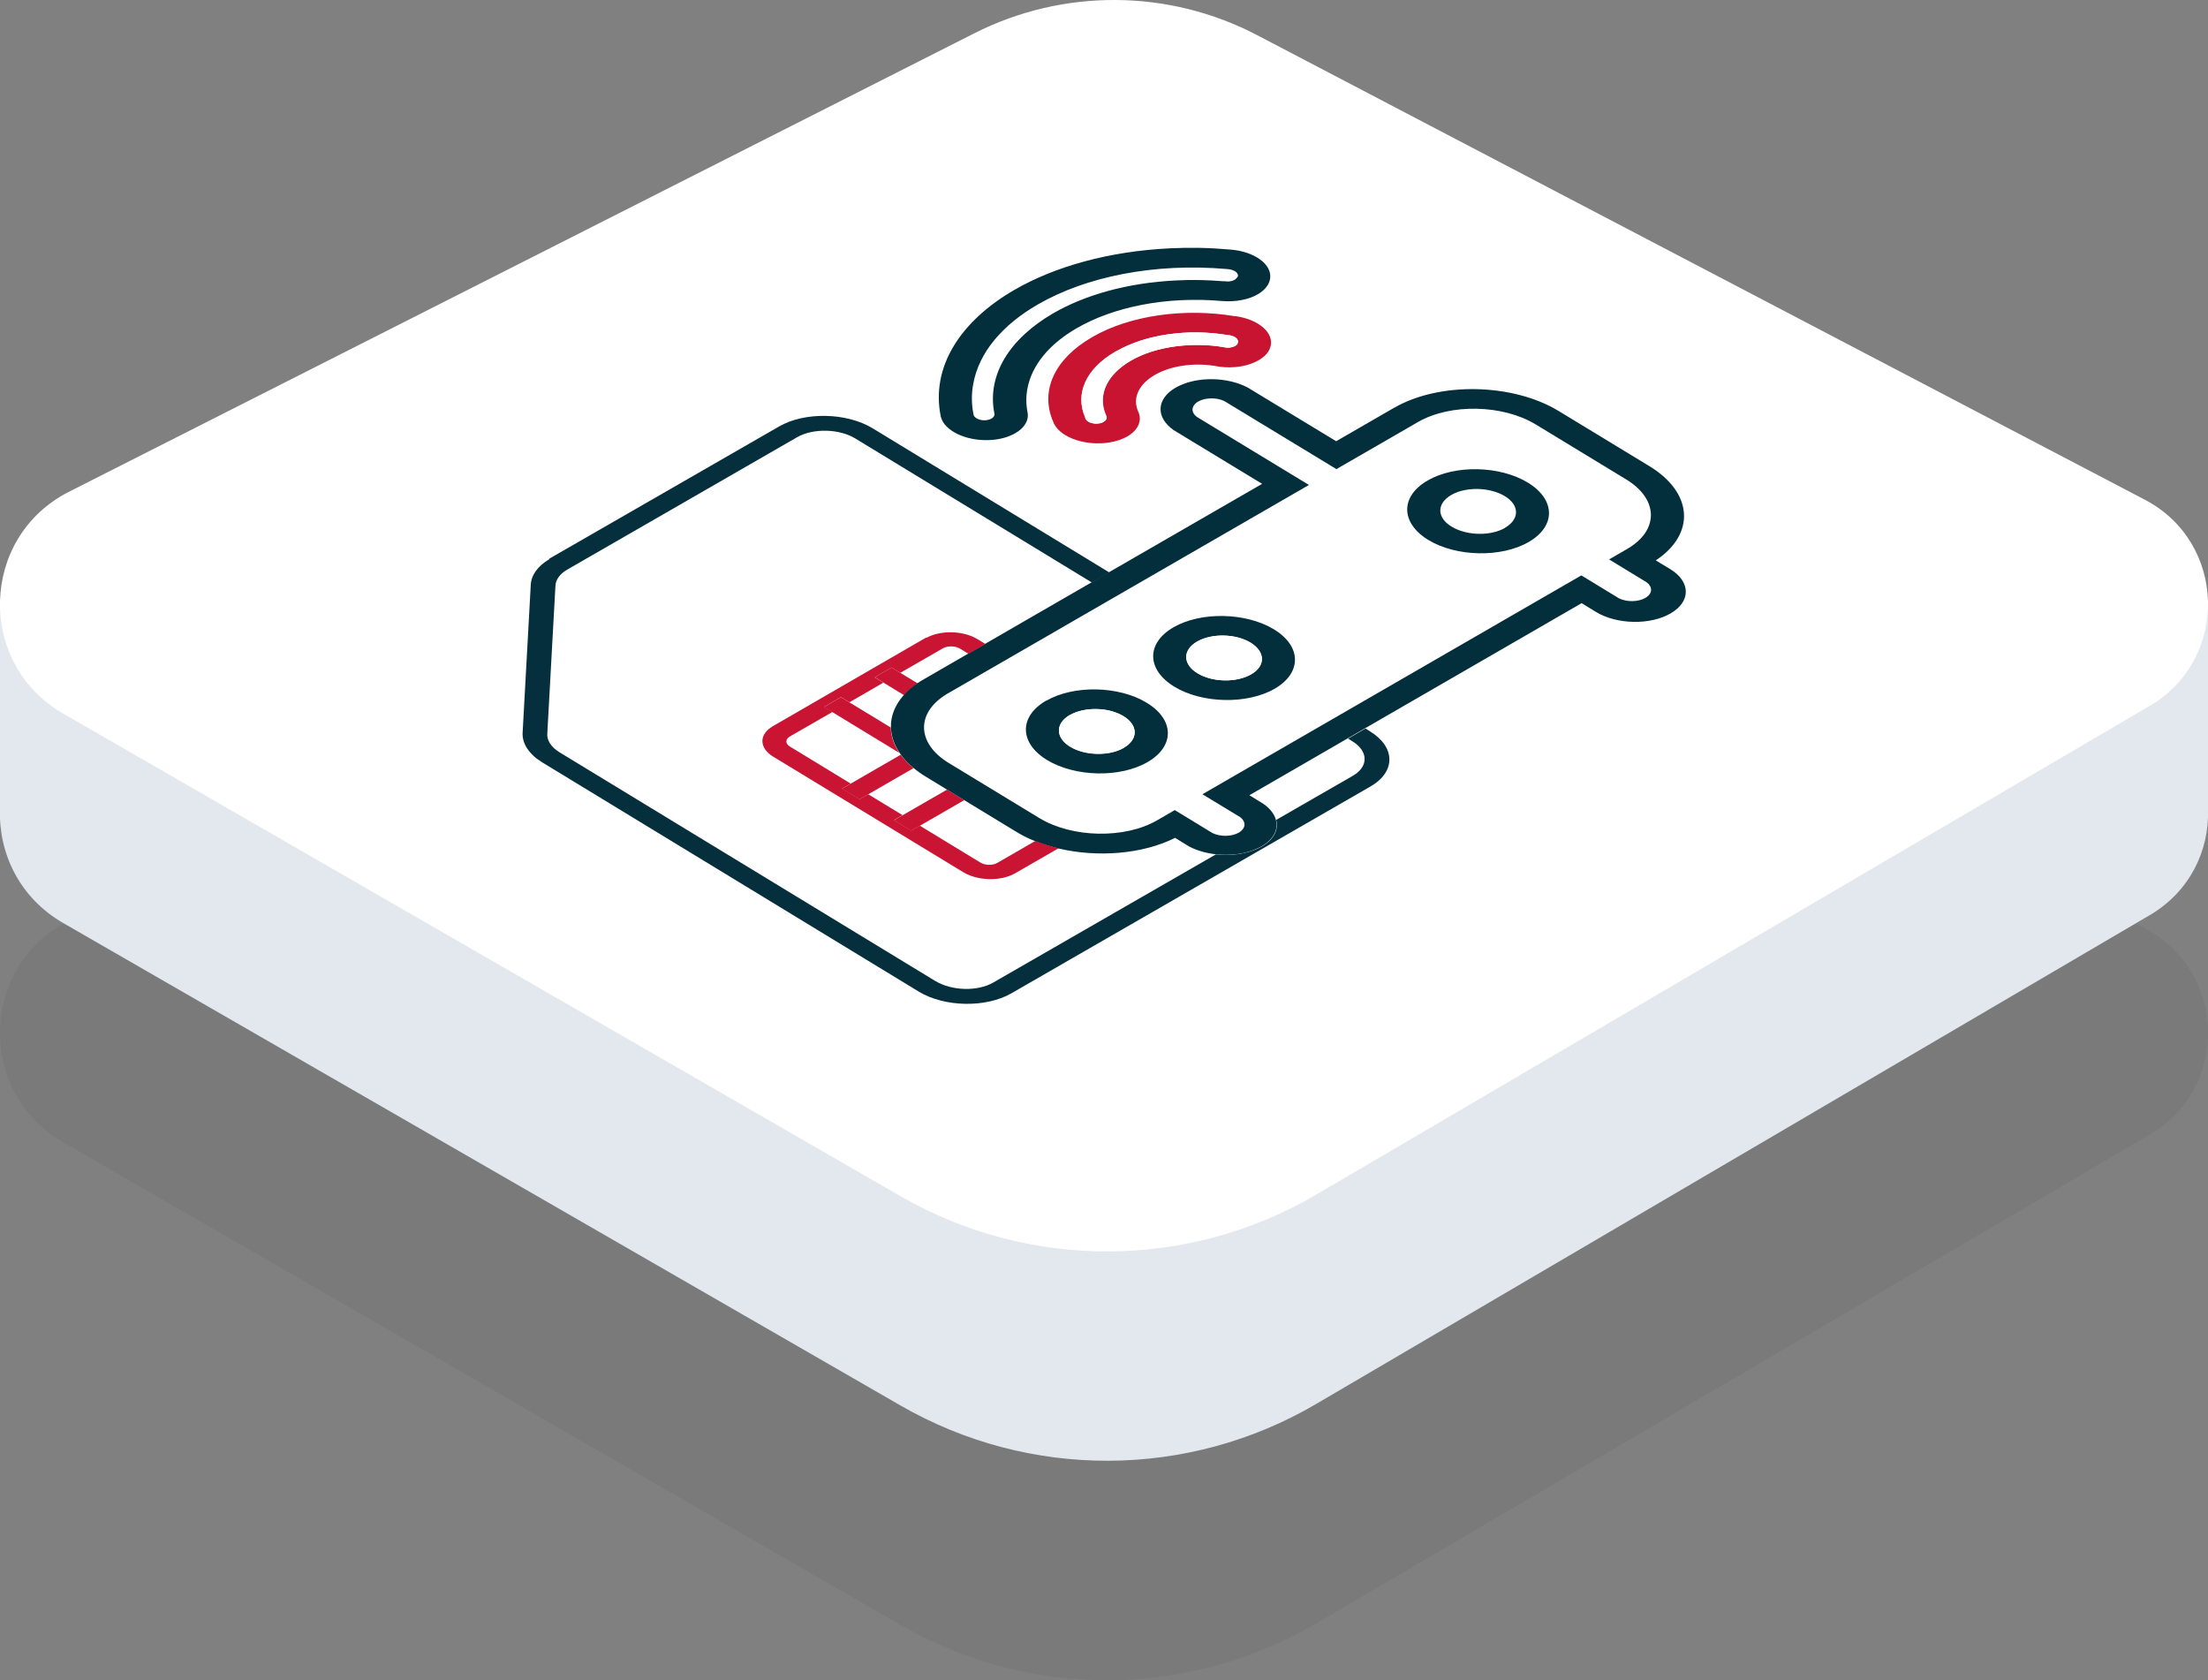 <?xml version="1.0" encoding="UTF-8"?><svg id="Calque_2" xmlns="http://www.w3.org/2000/svg" viewBox="0 0 157.5 119.84"><rect x="0" y="0" width="157.5" height="119.84" fill="#808080" stroke="none"/><defs><style>.cls-1{fill:#fff;}.cls-2{fill:#032f3c;}.cls-3{isolation:isolate;}.cls-4{fill:#052f3c;}.cls-5{fill:#c81431;}.cls-6{fill:#e3e8ef;}.cls-7{fill:#c91433;}.cls-8{fill:#010101;opacity:.05;}</style></defs><g id="Calque_1-2"><g><g id="plateau"><g><path class="cls-8" d="m4.5,81.47l59.74,34.43c9.18,5.29,20.5,5.25,29.64-.11l59.47-34.87c5.69-3.34,5.49-11.64-.36-14.7L79.62,27.83,4.93,65.65c-6.38,3.23-6.62,12.25-.43,15.82Z"/><path class="cls-6" d="m0,57.71v-14.94S79.87,2.89,79.87,2.89l77.63,39.93v14.95c.09,2.89-1.29,5.82-4.15,7.5l-59.47,34.87c-9.14,5.36-20.46,5.4-29.64.11L4.5,65.83C1.38,64.03-.11,60.84,0,57.71Z"/><path class="cls-1" d="m4.5,50.89l59.74,34.43c9.18,5.29,20.5,5.25,29.64-.11l59.47-34.87c5.69-3.34,5.49-11.64-.36-14.7L89.68,2.51c-6.31-3.3-13.83-3.35-20.19-.13L4.93,35.07c-6.38,3.23-6.62,12.25-.43,15.82Z"/></g></g><g id="SIM-pour-routeur-4G"><path class="cls-1" d="m101.15,30.1c2.3-1.33,6.05-1.25,8.39.17l6.45,3.92c2.34,1.42,2.37,3.65.07,4.97l-1.28.74,2.69,1.64c.41.31.42.74.01,1.03-.04.03-.08.05-.12.08-.49.28-1.29.3-1.87.03l-2.69-1.64-27.03,15.61,2.69,1.63c.41.31.41.74.02,1.03-.04.03-.08.05-.12.08-.49.28-1.29.3-1.87.03l-2.69-1.64-1.28.74c-2.3,1.33-6.05,1.25-8.38-.17l-6.45-3.92c-2.34-1.42-2.37-3.64-.08-4.97l25.76-14.87-7.99-4.85c-.41-.31-.41-.74-.02-1.03.03-.03.07-.05.11-.07.5-.29,1.3-.31,1.87-.03l7.99,4.85,5.82-3.36Zm7.9,8.56c1.96-1.13,1.93-3.03-.06-4.24s-5.19-1.28-7.14-.15c-1.97,1.13-1.94,3.03.04,4.24,2,1.21,5.2,1.28,7.16.15m-18.12,10.46c1.95-1.13,1.93-3.03-.07-4.24s-5.19-1.28-7.15-.14c-1.96,1.13-1.93,3.03.06,4.24,2,1.21,5.2,1.28,7.16.14m-9.07,5.24c1.96-1.13,1.93-3.03-.06-4.24-1.99-1.21-5.19-1.27-7.16-.14s-1.93,3.03.06,4.24c2,1.21,5.2,1.28,7.16.15"/><path class="cls-1" d="m74.04,21.71c3.4-1.96,8.28-2.98,13.47-2.53l.19.02c.41.06.67.3.59.54-.03.09-.11.16-.21.22-.18.1-.43.15-.69.11h-.11c-1.1-.1-2.22-.13-3.32-.07-3.48.17-6.54,1.03-8.82,2.35-3.08,1.78-4.76,4.38-4.18,7.19,0,.12-.08.24-.22.32-.1.06-.22.1-.36.11-.42.04-.82-.12-.91-.36-.16-.74-.17-1.48-.03-2.21.41-2.27,2.11-4.24,4.62-5.69Z"/><path class="cls-5" d="m88.14,22.55c1.69.24,2.8,1.24,2.47,2.23-.12.37-.42.68-.84.92-.71.41-1.75.6-2.82.45l-.28-.05c-1.62-.26-3.23.02-4.31.65-.58.34-1.02.78-1.21,1.29-.17.41-.15.83.01,1.25.36.69.03,1.39-.75,1.84-.35.2-.78.35-1.29.43-1.65.26-3.4-.32-3.92-1.31-.03-.06-.06-.12-.08-.18-.94-2.19.09-4.45,2.73-5.99l.1-.06c2.65-1.52,6.52-2.08,10.18-1.46Zm.13,1.96c.14-.23-.08-.49-.48-.58l-.12-.02h-.06c-2.87-.49-5.89-.06-7.96,1.13l-.05.03-.05.03c-2.06,1.2-2.88,2.97-2.13,4.69v.04c.09.25.49.42.91.38.16-.01.29-.06.4-.12.17-.1.25-.24.2-.4l-.02-.06-.03-.05c-.61-1.47.15-2.91,1.8-3.86.87-.5,1.99-.87,3.29-1.03,1.07-.13,2.2-.11,3.28.06l.08.02c.28.06.58.02.78-.09.08-.05.14-.11.18-.17"/><path class="cls-1" d="m79.65,25.04c2.07-1.19,5.09-1.62,7.96-1.14h.06s.12.03.12.03c.4.09.62.35.48.58-.04.07-.1.13-.18.17-.2.11-.49.15-.78.09l-.08-.02c-1.08-.18-2.2-.19-3.28-.06-1.3.16-2.42.52-3.29,1.03-1.65.95-2.41,2.4-1.8,3.86l.03.05.02.06c.05.15-.03.3-.2.4-.1.06-.24.1-.4.12-.42.04-.82-.13-.9-.38v-.04c-.76-1.71.05-3.49,2.11-4.69l.05-.03.05-.03Z"/><path class="cls-2" d="m87.76,17.8c1.71.13,2.99,1.05,2.84,2.07-.06.43-.38.83-.88,1.12-.66.39-1.61.56-2.56.48-4.01-.35-7.74.43-10.34,1.93-1.93,1.11-3.23,2.62-3.54,4.36-.1.55-.09,1.12.02,1.67.1.58-.25,1.11-.88,1.47-.49.28-1.15.47-1.89.49-1.67.06-3.18-.68-3.42-1.67-.73-3.53,1.38-6.81,5.26-9.05,2.88-1.66,6.72-2.75,11.11-2.96,1.42-.07,2.84-.04,4.26.09Zm.53,1.95c.09-.24-.18-.48-.59-.54l-.17-.02c-5.22-.46-10.1.56-13.49,2.52-2.52,1.45-4.22,3.42-4.62,5.69-.14.73-.12,1.47.03,2.21.09.24.5.41.91.36.14-.02.27-.06.36-.11.14-.08.22-.19.22-.32-.58-2.8,1.1-5.4,4.18-7.19,2.28-1.32,5.34-2.19,8.82-2.35,1.1-.06,2.22-.03,3.32.06h.11c.26.05.52,0,.69-.1.1-.06.17-.13.21-.22"/><path class="cls-1" d="m103.51,35.3c1.05-.6,2.76-.57,3.82.07s1.08,1.66.04,2.26c-1.05.61-2.76.58-3.82-.07-1.07-.64-1.09-1.65-.05-2.26Z"/><path class="cls-2" d="m101.84,34.27c1.95-1.13,5.15-1.06,7.14.15s2.02,3.11.06,4.24-5.17,1.06-7.16-.15c-1.98-1.21-2.01-3.11-.04-4.24Zm5.52,3.37c1.05-.61,1.04-1.62-.03-2.26s-2.78-.68-3.82-.07c-1.04.61-1.03,1.62.05,2.26,1.06.64,2.76.68,3.8.08"/><g class="cls-3"><path class="cls-2" d="m83.71,44.74c1.96-1.13,5.16-1.06,7.15.14s2.02,3.11.07,4.24-5.17,1.07-7.16-.14c-1.99-1.21-2.02-3.11-.06-4.24Zm5.53,3.36c1.05-.6,1.03-1.61-.03-2.26s-2.78-.68-3.82-.08-1.03,1.62.03,2.26c1.07.65,2.77.68,3.82.08"/><path class="cls-1" d="m85.39,45.76c1.04-.6,2.76-.57,3.82.08s1.08,1.66.03,2.26-2.75.57-3.82-.08c-1.06-.64-1.08-1.66-.03-2.26Z"/><path class="cls-7" d="m62.39,48.31l1.21-.7.62.38,1.24.75c-.38.26-.71.55-.98.84l-1.47-.9-.62-.38Z"/><path class="cls-2" d="m74.63,49.98c1.96-1.13,5.17-1.07,7.16.14,2,1.21,2.02,3.11.06,4.24s-5.16,1.06-7.16-.15c-1.99-1.21-2.02-3.11-.06-4.24Zm5.53,3.36c1.05-.6,1.04-1.62-.03-2.26-1.06-.64-2.78-.68-3.82-.07s-1.03,1.62.03,2.26,2.78.68,3.82.08"/><path class="cls-1" d="m76.31,51c1.05-.6,2.76-.57,3.82.07,1.07.65,1.07,1.66.03,2.26s-2.75.57-3.82-.08-1.07-1.66-.03-2.26Z"/><path class="cls-7" d="m59.98,49.72l.6.37,2.96,1.8c.01.61.22,1.22.61,1.81l-4.78-2.91-.6-.36,1.21-.7Z"/><path class="cls-7" d="m60.06,56.25l.61-.35,3.58-2.07c.24.33.55.65.91.96l-3.24,1.87-.61.35-1.25-.76Z"/><polygon class="cls-7" points="63.77 58.5 64.38 58.15 67.55 56.32 68.78 57.07 65.61 58.9 64.99 59.25 63.77 58.5"/><path class="cls-4" d="m39.16,39.86l16.41-9.44c1.83-1.06,4.82-1,6.68.13l16.88,10.28-1.24.72-16.87-10.27c-1.15-.71-3.03-.75-4.17-.09l-16.41,9.45c-.51.3-.8.71-.82,1.15l-.58,10.53c-.04.49.28.97.86,1.33l26.8,16.31c1.21.73,3.04.76,4.15.12l15.88-9.14c1.07.12,2.19-.03,3.05-.45.08-.04.15-.08.22-.11.87-.5,1.22-1.21,1.03-1.9l5.46-3.14c1.15-.66,1.13-1.77-.04-2.48l-.29-.18,1.24-.72.29.18c1.87,1.13,1.89,2.91.06,3.96l-25.61,14.75c-1.81,1.04-4.74.99-6.58-.11l-26.89-16.37c-.93-.57-1.44-1.34-1.39-2.12l.58-10.53c.03-.7.5-1.35,1.33-1.84Z"/><path class="cls-2" d="m99.46,29.08c3.22-1.86,8.46-1.75,11.73.24l6.45,3.92c3.12,1.89,3.33,4.83.47,6.73l1.01.61c1.49.9,1.51,2.32.05,3.17s-3.85.8-5.34-.11l-1.01-.62-15.44,8.92-1.24.72-7.02,4.06,1.01.62c.48.34.77.73.88,1.13.19.69-.16,1.4-1.03,1.9-.07.04-.14.08-.22.11-.86.43-1.98.57-3.05.45-.67-.08-1.33-.26-1.88-.55l-1.01-.62c-2.33,1.17-5.53,1.41-8.31.76-.58-.14-1.14-.31-1.66-.52-.49-.19-.95-.42-1.37-.68l-3.7-2.25-1.23-.75-1.52-.93c-.32-.19-.61-.4-.86-.61-.37-.3-.67-.62-.91-.96-.03-.05-.06-.09-.1-.14-.39-.58-.59-1.2-.61-1.81-.02-.8.29-1.59.93-2.31.27-.3.59-.58.98-.84.15-.1.3-.2.47-.29l3.15-1.82,1.21-.7,7.6-4.39,1.24-.72,10.9-6.29-6.31-3.83c-1.31-.92-1.23-2.24.14-3.03.07-.04.14-.08.21-.11,1.41-.7,3.5-.65,4.93.1l6.31,3.83,4.16-2.4Zm16.53,5.11l-6.45-3.92c-2.34-1.42-6.09-1.5-8.39-.17l-5.82,3.36-7.99-4.85c-.57-.28-1.38-.25-1.87.03-.04.02-.08.05-.11.07-.4.3-.39.73.02,1.03l7.99,4.85-25.76,14.87c-2.29,1.33-2.26,3.55.08,4.97l6.45,3.92c2.34,1.42,6.09,1.49,8.38.17l1.28-.74,2.69,1.64c.58.28,1.38.25,1.87-.03.04-.02.08-.05.12-.08.4-.3.39-.72-.02-1.03l-2.69-1.63,27.03-15.61,2.69,1.64c.58.28,1.38.25,1.87-.03.04-.02.08-.05.12-.08.4-.29.39-.72-.01-1.03l-2.69-1.64,1.28-.74c2.3-1.33,2.26-3.56-.07-4.97"/><path class="cls-7" d="m66.07,45.5c1.02-.57,2.64-.53,3.66.09l.56.34-1.21.7-.59-.36c-.34-.21-.89-.22-1.23-.03l-3.04,1.75-.62-.38-1.21.7.62.38-2.42,1.4-.6-.37-1.21.7.6.36-3.04,1.75c-.33.19-.33.52.01.72l4.33,2.64-.61.35,1.25.76.61-.35,2.45,1.49-.61.35,1.23.75.61-.35,4.32,2.63c.34.21.89.22,1.22.02l2.7-1.56c.53.21,1.09.39,1.66.52l-3.12,1.8c-1.02.57-2.64.53-3.66-.08l-13.59-8.26c-1-.62-1.01-1.58-.02-2.16l10.93-6.32Z"/></g></g></g></g></svg>